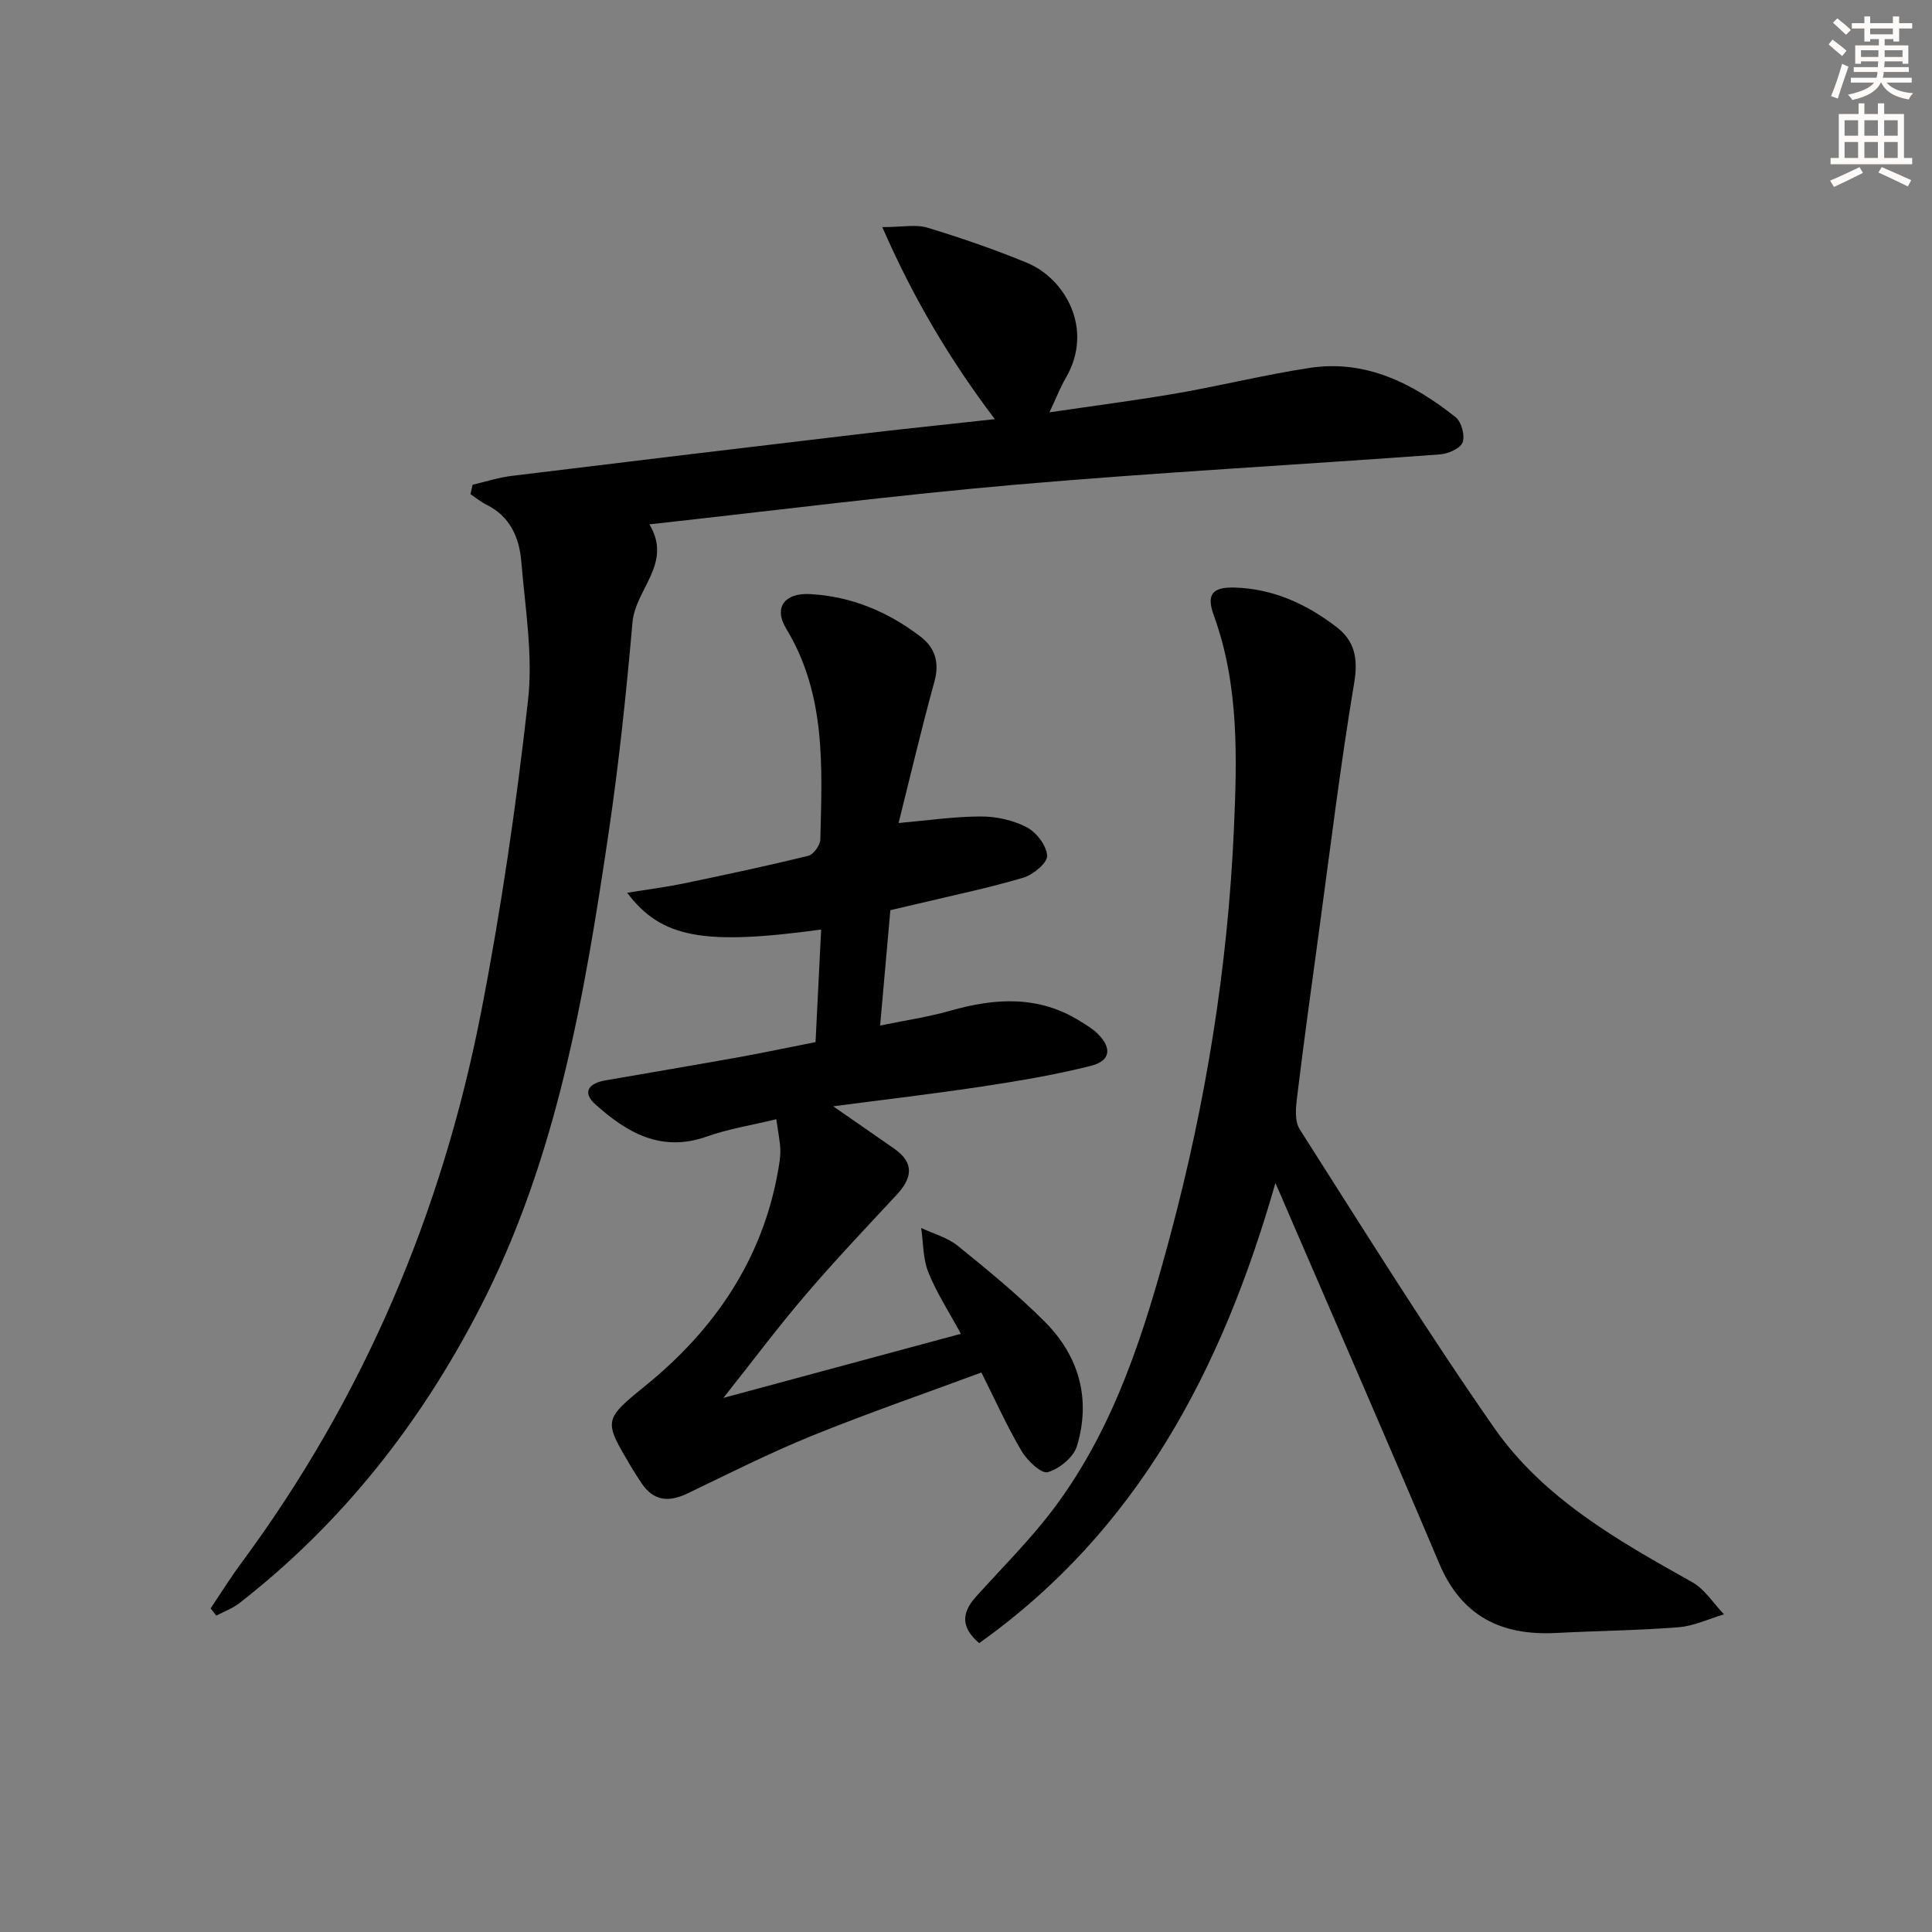 <svg enable-background="new 0 0 400 400" viewBox="0 0 400 400" xmlns="http://www.w3.org/2000/svg"><rect x="0" y="0" width="400" height="400" fill="#808080" stroke="none"/><g fill="#000001"><path d="m43.61 332.99c2.1-3.12 4.09-6.32 6.32-9.34 25.35-34.26 41.59-72.57 49.7-114.22 4.15-21.3 7.27-42.84 9.69-64.41 1.06-9.42-.6-19.19-1.39-28.77-.41-4.93-2.31-9.34-7.2-11.75-1.18-.58-2.21-1.45-3.32-2.19.15-.65.29-1.3.44-1.95 2.69-.62 5.35-1.5 8.08-1.83 23.74-2.91 47.49-5.76 71.24-8.57 9.37-1.11 18.75-2.08 28.8-3.18-9.41-12.42-16.94-25.2-23.3-39.76 4.18 0 6.97-.61 9.36.12 6.97 2.12 13.88 4.5 20.61 7.28 7.87 3.26 13.92 13.71 8.03 23.81-1.15 1.96-1.97 4.12-3.39 7.14 9.5-1.4 18.03-2.49 26.49-3.96 9.16-1.59 18.21-3.85 27.39-5.24 11.68-1.77 21.41 3.24 30.22 10.21 1.21.96 1.98 3.87 1.42 5.25-.52 1.28-3.05 2.34-4.77 2.46-29.17 2.14-58.4 3.72-87.53 6.24-25.12 2.18-50.16 5.38-76.05 8.23 4.87 8.08-2.89 13.36-3.5 20.3-1.28 14.55-2.8 29.11-4.94 43.56-5.01 33.86-10.74 67.55-26.7 98.48-12.31 23.87-28.53 44.49-49.77 61.03-1.41 1.09-3.17 1.73-4.77 2.57-.38-.5-.77-1.01-1.16-1.51z"/><path d="m160.73 231.72c-5.14 1.25-9.92 2-14.4 3.59-9.43 3.35-16.55-.81-23.07-6.67-2.84-2.55-1.28-4.38 2.04-4.95 9.15-1.59 18.3-3.13 27.44-4.77 5.22-.94 10.41-2.04 16.11-3.16.39-7.77.77-15.48 1.16-23.31-24.27 3.32-33.07 1.8-40.16-7.61 4.29-.7 8.07-1.18 11.8-1.95 8.59-1.79 17.18-3.61 25.7-5.71 1.08-.26 2.46-2.18 2.49-3.37.36-14.96 1.23-29.98-7.06-43.64-2.67-4.39-.33-7.45 4.92-7.17 8.56.45 16.15 3.66 22.88 8.8 2.98 2.28 3.98 5.32 2.89 9.29-2.69 9.74-4.99 19.58-7.43 29.31 5.69-.5 11.35-1.34 17.01-1.36 3.21-.01 6.72.77 9.54 2.24 2 1.05 4.11 3.81 4.21 5.9.07 1.47-2.9 3.93-4.92 4.53-7.14 2.12-14.46 3.64-21.71 5.37-1.91.46-3.83.9-5.83 1.36-.69 7.75-1.36 15.31-2.12 23.89 5.1-1.06 9.93-1.76 14.57-3.08 9.29-2.65 18.3-3.19 26.88 2.2 1.26.79 2.6 1.56 3.63 2.6 2.95 2.97 2.63 5.59-1.44 6.62-7.38 1.86-14.92 3.13-22.46 4.27-10.09 1.53-20.24 2.71-30.9 4.11 4.71 3.27 8.72 6.02 12.69 8.81 4.26 2.99 3.6 6.14.41 9.56-6.35 6.82-12.77 13.59-18.82 20.67-5.6 6.54-10.76 13.45-17.01 21.33 17.03-4.6 32.66-8.81 49.17-13.27-2.42-4.46-5-8.43-6.74-12.74-1.13-2.8-1.03-6.1-1.48-9.17 2.55 1.2 5.45 1.97 7.58 3.7 6.21 5.02 12.42 10.1 18.05 15.75 7.08 7.11 9.55 16 6.62 25.7-.7 2.31-3.65 4.74-6.04 5.41-1.34.37-4.25-2.4-5.42-4.37-3.03-5.13-5.48-10.6-8.32-16.27-11.9 4.41-23.65 8.46-35.15 13.13-8.73 3.55-17.17 7.81-25.68 11.9-3.87 1.86-7.04 1.63-9.54-2.12-.74-1.1-1.46-2.22-2.14-3.36-5.67-9.59-5.85-9.68 2.97-16.83 14.18-11.5 24.19-26.02 27.44-44.48.26-1.47.52-2.97.47-4.44-.08-1.79-.47-3.58-.83-6.24z"/><path d="m264.06 244.95c-11.12 38.83-28.59 71.94-61.33 95.24-3.8-3.23-3.68-6.26-.68-9.59 5.57-6.18 11.53-12.08 16.47-18.74 12.4-16.73 18.47-36.29 23.78-56.1 7.37-27.53 11.9-55.58 13.16-83.98.66-14.82 1.1-29.96-4.17-44.42-1.58-4.34-.25-5.87 4.45-5.71 7.94.26 14.86 3.46 21.02 8.21 3.69 2.84 4.46 6.49 3.62 11.46-2.85 17-4.93 34.13-7.26 51.22-1.57 11.51-3.16 23.02-4.57 34.56-.27 2.2-.54 5 .52 6.68 13.22 20.73 26.21 41.64 40.26 61.81 10.22 14.67 25.68 23.39 41.01 31.97 2.62 1.47 4.42 4.41 6.59 6.67-3.12.93-6.19 2.41-9.37 2.67-8.45.67-16.95.75-25.43 1.19-11.29.58-19.53-3.45-24.15-14.38-10.54-24.94-21.39-49.75-32.11-74.61-.37-.92-.78-1.82-1.81-4.15z"/></g><path d="m378.6 9.2.8-1c.9.7 1.9 1.4 2.9 2.3l-.9 1.1c-1.1-.9-2-1.7-2.8-2.4zm.5 10.7c.9-2.1 1.6-4.3 2.3-6.7.4.2.8.4 1.3.6-.7 2.1-1.5 4.3-2.2 6.6zm.4-15.2.9-.9c1 .8 2 1.6 2.8 2.4l-1 1c-1-.9-1.9-1.8-2.7-2.5zm12.5-1.3h1.2v1.4h2.7v1.1h-2.7v2.7h-1.2v-.5h-1.8v1.3h4.9v3.8h-1.2v-.5h-3.7c0 .4-.1.9-.1 1.2h5.1v1h-5.2c0 .5-.1.9-.2 1.2h6v1h-5.2c1.1 1.3 2.9 2 5.5 2.2-.4.4-.7.8-.9 1.3-2.9-.5-4.8-1.6-5.7-3.5h-.1c-.8 1.7-2.7 2.9-5.9 3.6-.2-.4-.6-.8-.9-1.1 2.8-.6 4.6-1.4 5.4-2.5h-4.8v-1h5.3c.1-.3.2-.7.2-1.2h-4.9v-1h5c0-.4 0-.8.1-1.2h-3.6v.5h-1.2v-3.8h4.9v-1.3h-1.8v.5h-1.2v-2.7h-2.6v-1.1h2.6v-1.4h1.2v1.4h4.7v-1.4zm-6.7 8.4h3.6c0-.4 0-.9 0-1.4h-3.6zm1.9-4.7h4.7v-1.2h-4.7zm6.7 3.3h-3.7v1.4h3.7z" fill="#fcfbfa"/><path d="m384.7 21.4h1.3v2.2h2.8v-2.2h1.3v2.2h4.1v9.1h1.7v1.3h-16.9v-1.3h1.7v-9.1h4.1v-2.2zm.3 13.2.7 1.2c-1.8.9-3.8 1.9-6 2.9-.2-.4-.5-.8-.8-1.3 2.4-1 4.4-2 6.1-2.8zm-3.1-6.5h2.8v-3.2h-2.8zm0 4.6h2.8v-3.3h-2.8zm4.1-4.6h2.8v-3.2h-2.8zm0 4.6h2.8v-3.3h-2.8zm3.6 1.9c2.1.9 4.1 1.8 6.1 2.7l-.7 1.3c-2.2-1.1-4.2-2-6.1-2.9zm3.3-9.7h-2.8v3.2h2.8zm-2.8 7.8h2.8v-3.3h-2.8z" fill="#fcfbfa"/></svg>